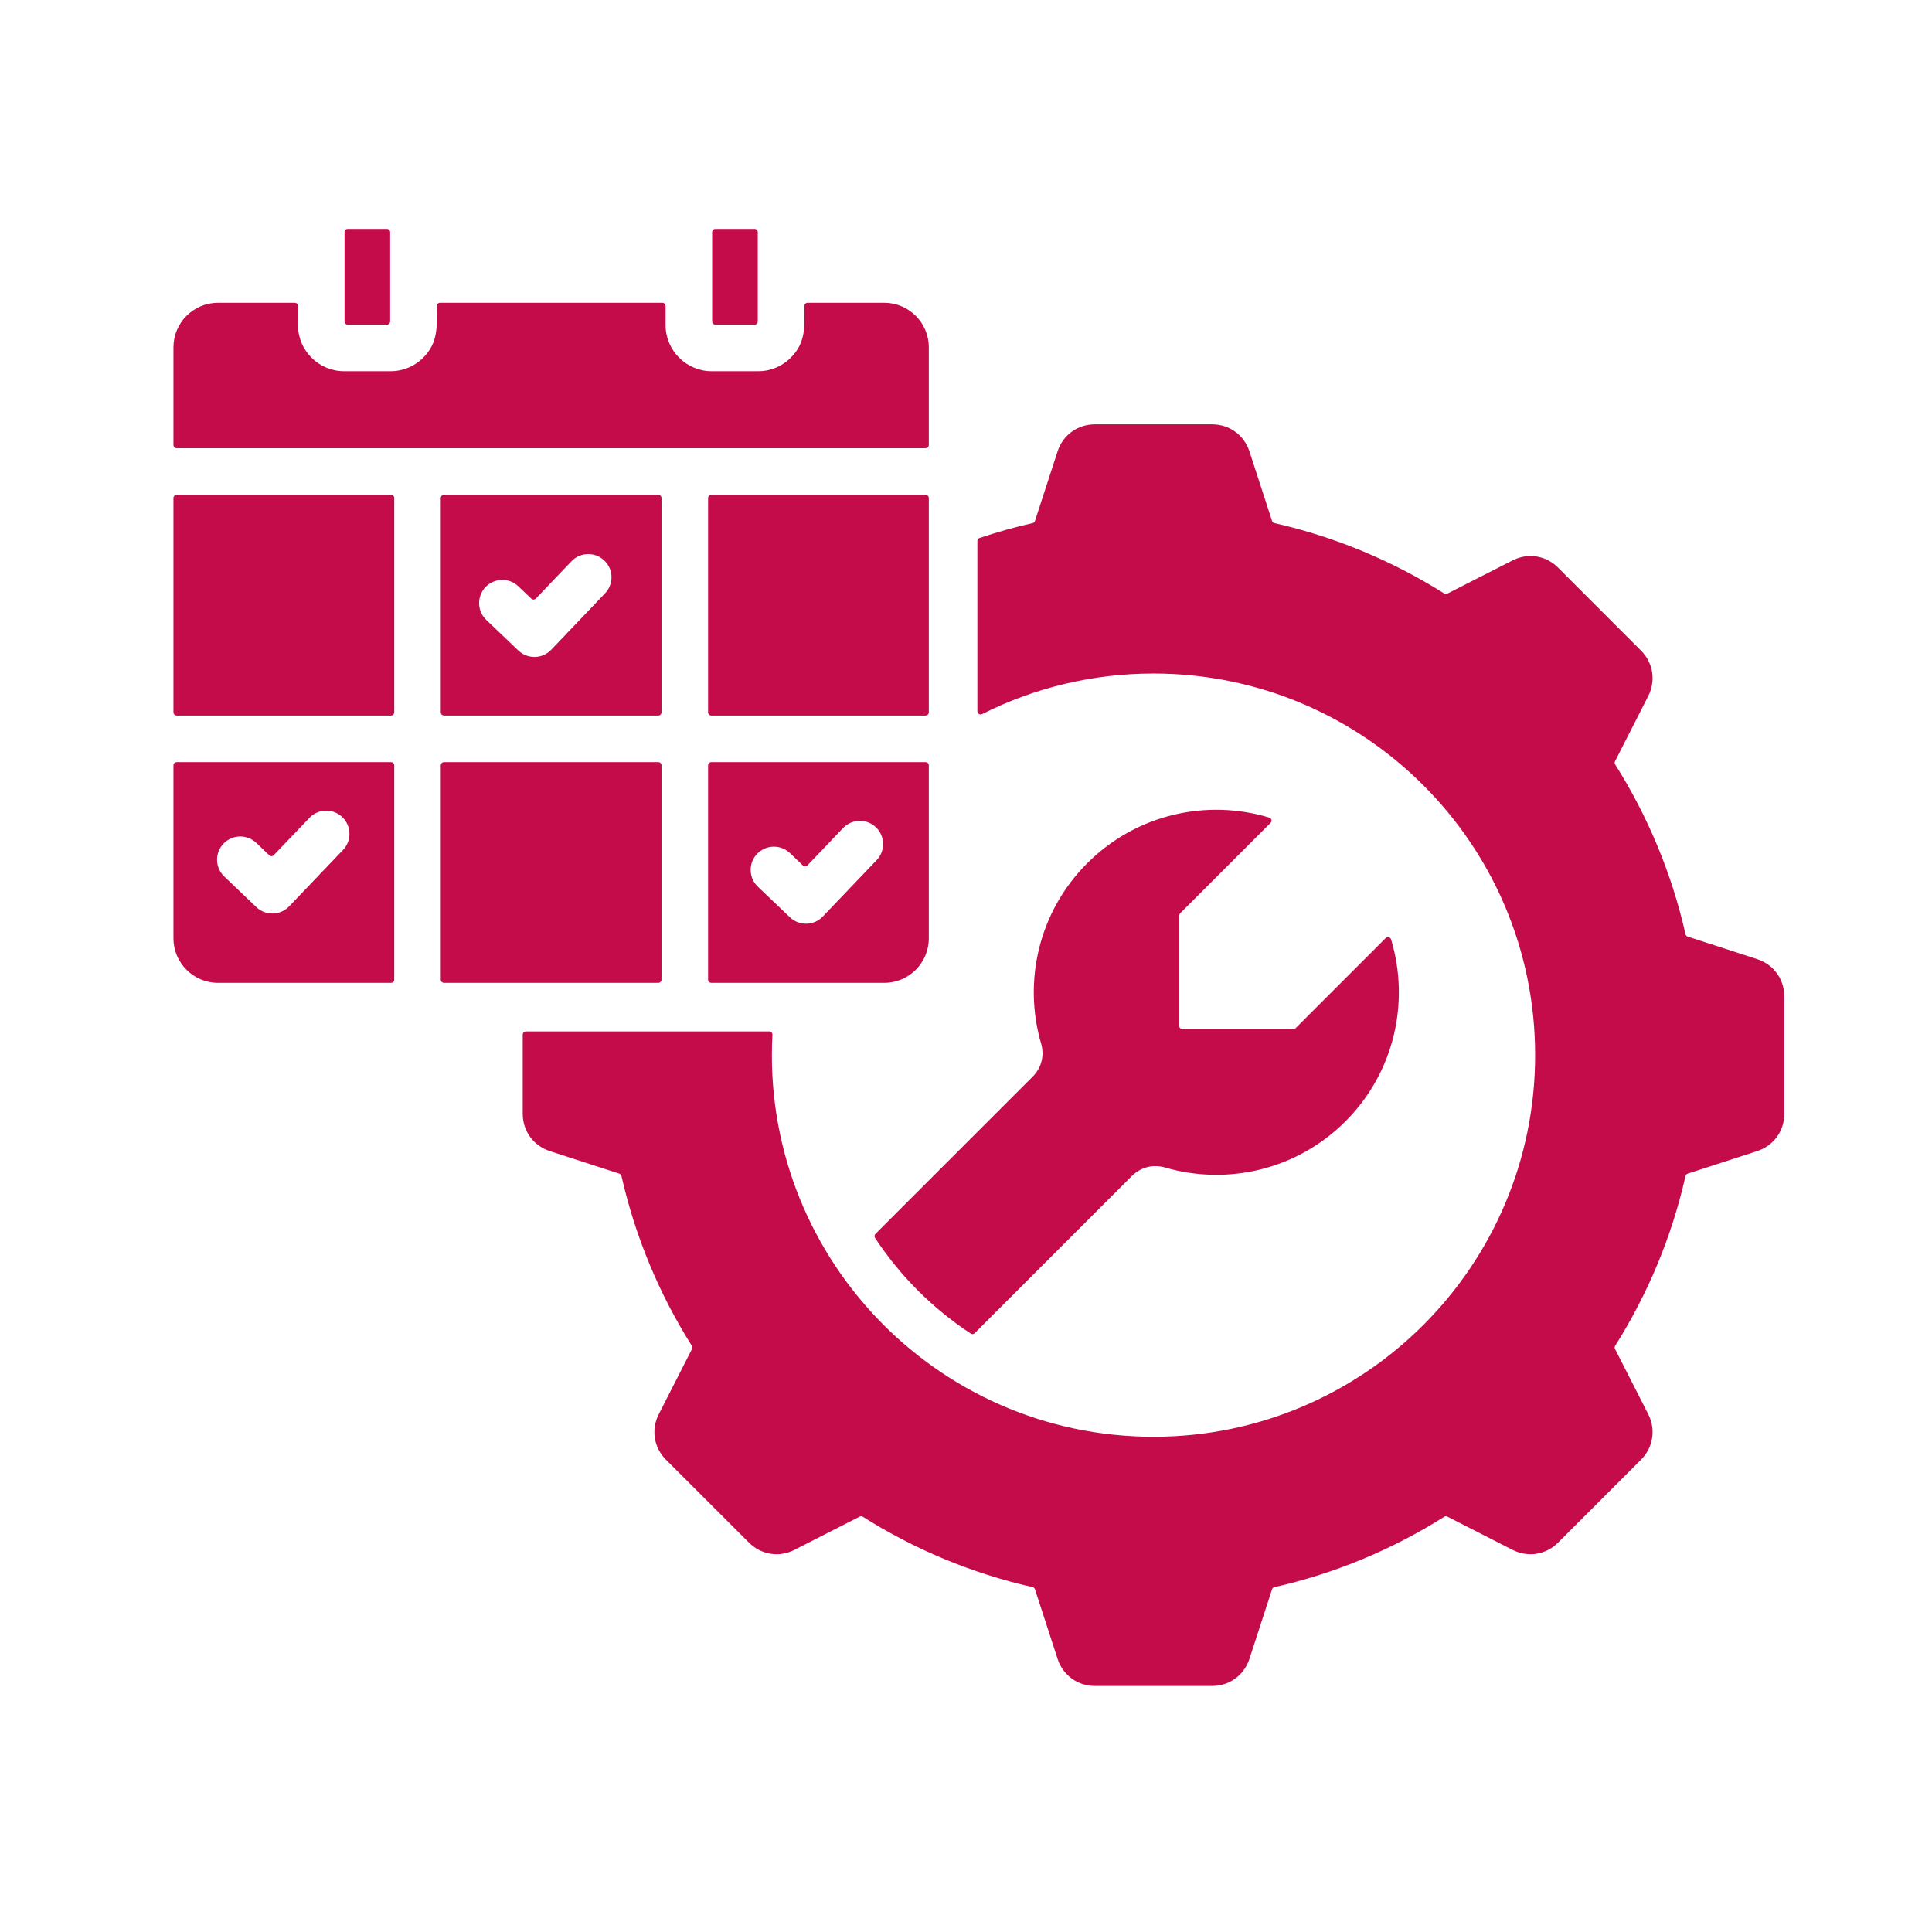 <svg width="36" height="36" viewBox="0 0 36 36" fill="none" xmlns="http://www.w3.org/2000/svg">
<path fill-rule="evenodd" clip-rule="evenodd" d="M19.24 20.064L16.313 22.991C16.293 23.012 16.29 23.043 16.305 23.067C16.772 23.776 17.379 24.383 18.088 24.849C18.112 24.865 18.143 24.862 18.163 24.841L21.09 21.914C21.257 21.748 21.484 21.689 21.71 21.755C22.864 22.091 24.16 21.805 25.07 20.895C25.987 19.978 26.271 18.666 25.921 17.505C25.914 17.484 25.899 17.469 25.878 17.464C25.857 17.459 25.836 17.464 25.82 17.48L24.138 19.162C24.126 19.174 24.112 19.18 24.096 19.18L22.035 19.18C22.002 19.18 21.975 19.152 21.975 19.119V17.059C21.975 17.043 21.981 17.028 21.993 17.016L23.675 15.334C23.69 15.319 23.696 15.298 23.691 15.277C23.685 15.256 23.67 15.24 23.649 15.234C22.488 14.884 21.177 15.167 20.259 16.085C19.35 16.994 19.063 18.291 19.399 19.444C19.465 19.67 19.407 19.898 19.24 20.064ZM13.194 9.28V13.273C13.194 13.306 13.221 13.333 13.255 13.333H17.247C17.28 13.333 17.307 13.306 17.307 13.273V9.28C17.307 9.247 17.28 9.22 17.247 9.22H13.255C13.221 9.22 13.194 9.247 13.194 9.28ZM13.27 4.325V5.989C13.27 6.023 13.297 6.05 13.33 6.05H14.06C14.093 6.05 14.12 6.023 14.12 5.989V4.325C14.12 4.292 14.093 4.265 14.06 4.265H13.33C13.297 4.265 13.27 4.292 13.27 4.325ZM7.27 5.989V4.325C7.27 4.292 7.243 4.265 7.21 4.265H6.48C6.447 4.265 6.42 4.292 6.42 4.325V5.989C6.42 6.023 6.447 6.05 6.48 6.05H7.21C7.243 6.05 7.27 6.023 7.27 5.989ZM7.779 8.352C6.284 8.352 4.788 8.352 3.293 8.352C3.26 8.352 3.232 8.325 3.232 8.292V6.471C3.232 6.015 3.605 5.642 4.061 5.642H5.492C5.525 5.642 5.552 5.67 5.552 5.703V6.057C5.552 6.531 5.938 6.917 6.413 6.917H7.277C7.515 6.917 7.73 6.821 7.886 6.665C8.171 6.379 8.142 6.075 8.138 5.703C8.138 5.687 8.144 5.672 8.156 5.66C8.168 5.649 8.182 5.642 8.199 5.642H12.341C12.375 5.642 12.402 5.67 12.402 5.703V6.057C12.402 6.531 12.788 6.917 13.262 6.917H14.127C14.364 6.917 14.58 6.821 14.735 6.665C15.021 6.379 14.992 6.075 14.988 5.703C14.988 5.687 14.994 5.672 15.006 5.66C15.017 5.649 15.032 5.642 15.048 5.642H16.479C16.935 5.642 17.307 6.015 17.307 6.471V8.292C17.307 8.325 17.28 8.352 17.247 8.352H7.779ZM13.194 14.261C13.194 14.228 13.221 14.201 13.255 14.201H17.247C17.28 14.201 17.307 14.228 17.307 14.261V17.486C17.307 17.941 16.935 18.314 16.479 18.314C15.404 18.314 14.329 18.314 13.255 18.314C13.221 18.314 13.194 18.287 13.194 18.254L13.194 14.261ZM14.122 16.523C13.949 16.358 13.942 16.084 14.107 15.911C14.272 15.738 14.546 15.731 14.719 15.896L14.96 16.127C14.985 16.149 15.023 16.149 15.046 16.125L15.709 15.43C15.873 15.257 16.147 15.25 16.321 15.415C16.494 15.579 16.501 15.853 16.336 16.026L15.332 17.078C15.167 17.251 14.893 17.258 14.72 17.093L14.122 16.523ZM8.213 14.261V18.254C8.213 18.287 8.24 18.314 8.274 18.314H12.266C12.299 18.314 12.326 18.287 12.326 18.254V14.261C12.326 14.228 12.299 14.201 12.266 14.201H8.274C8.24 14.201 8.213 14.228 8.213 14.261ZM7.051 14.201H3.293C3.26 14.201 3.232 14.228 3.232 14.261V17.486C3.232 17.941 3.605 18.314 4.061 18.314H7.285C7.318 18.314 7.346 18.287 7.346 18.254V14.261C7.346 14.228 7.318 14.201 7.285 14.201L7.051 14.201ZM4.164 15.721C4.329 15.548 4.602 15.541 4.776 15.706L5.017 15.937C5.041 15.959 5.08 15.959 5.102 15.934L5.766 15.24C5.93 15.067 6.204 15.06 6.377 15.225C6.55 15.389 6.557 15.663 6.393 15.836L5.389 16.888C5.224 17.061 4.95 17.068 4.777 16.903L4.179 16.333C4.006 16.168 3.999 15.894 4.164 15.721ZM7.346 12.806V9.28C7.346 9.247 7.319 9.22 7.285 9.22C5.954 9.22 4.624 9.22 3.293 9.22C3.26 9.22 3.232 9.247 3.232 9.28V13.273C3.232 13.306 3.26 13.333 3.293 13.333H7.285C7.319 13.333 7.346 13.306 7.346 13.273V12.806ZM12.326 12.806V9.28C12.326 9.247 12.299 9.22 12.266 9.22H8.274C8.24 9.22 8.213 9.247 8.213 9.28V13.273C8.213 13.306 8.24 13.333 8.274 13.333H12.266C12.299 13.333 12.326 13.306 12.326 13.273V12.806ZM11.275 11.055L10.271 12.107C10.107 12.28 9.833 12.287 9.659 12.122L9.062 11.552C8.889 11.387 8.882 11.113 9.046 10.94C9.211 10.767 9.485 10.76 9.658 10.925L9.9 11.155C9.924 11.178 9.962 11.177 9.985 11.153L10.648 10.459C10.813 10.286 11.087 10.279 11.26 10.444C11.433 10.608 11.44 10.882 11.275 11.055ZM23.747 9.747C24.886 10.005 25.952 10.454 26.91 11.058C26.929 11.07 26.95 11.071 26.97 11.061L28.183 10.443C28.471 10.296 28.805 10.349 29.033 10.577L30.577 12.122C30.805 12.35 30.858 12.684 30.712 12.971L30.094 14.185C30.084 14.204 30.085 14.226 30.096 14.244C30.701 15.203 31.15 16.269 31.407 17.408C31.412 17.429 31.427 17.445 31.448 17.452L32.742 17.872C33.049 17.972 33.248 18.246 33.248 18.568V20.753C33.248 21.075 33.049 21.349 32.742 21.449L31.448 21.869C31.427 21.876 31.412 21.892 31.407 21.913C31.15 23.052 30.701 24.119 30.096 25.077C30.085 25.095 30.084 25.117 30.094 25.137L30.712 26.35C30.858 26.637 30.805 26.972 30.577 27.2L29.033 28.744C28.805 28.972 28.471 29.025 28.183 28.879L26.97 28.26C26.95 28.25 26.929 28.252 26.91 28.263C25.952 28.868 24.886 29.317 23.747 29.574C23.725 29.579 23.709 29.594 23.703 29.614L23.282 30.909C23.182 31.216 22.908 31.415 22.586 31.415H20.402C20.079 31.415 19.805 31.215 19.706 30.909L19.285 29.614C19.278 29.593 19.262 29.579 19.241 29.574C18.102 29.316 17.036 28.868 16.078 28.263C16.059 28.252 16.037 28.25 16.018 28.26L14.804 28.879C14.517 29.025 14.183 28.972 13.955 28.744L12.41 27.2C12.182 26.972 12.129 26.637 12.276 26.35L12.894 25.137C12.904 25.117 12.903 25.096 12.891 25.077C12.287 24.119 11.838 23.052 11.58 21.913C11.575 21.892 11.561 21.876 11.54 21.869L10.245 21.449C9.939 21.349 9.74 21.075 9.74 20.753V19.279C9.74 19.246 9.767 19.219 9.8 19.219H14.333C14.35 19.219 14.365 19.225 14.377 19.238C14.389 19.25 14.394 19.265 14.393 19.282C14.177 23.352 17.416 26.772 21.494 26.772C25.421 26.772 28.605 23.588 28.605 19.661C28.605 15.733 25.421 12.55 21.494 12.55C20.345 12.55 19.26 12.822 18.3 13.306C18.281 13.316 18.259 13.315 18.241 13.304C18.223 13.292 18.212 13.274 18.212 13.252V10.081C18.212 10.055 18.229 10.032 18.254 10.024C18.576 9.916 18.905 9.823 19.241 9.747C19.262 9.742 19.279 9.728 19.285 9.707L19.706 8.412C19.805 8.106 20.079 7.907 20.402 7.907H22.586C22.909 7.907 23.182 8.106 23.282 8.412L23.703 9.707C23.709 9.728 23.725 9.742 23.747 9.747Z" fill="#C40C4A"/>
</svg>
